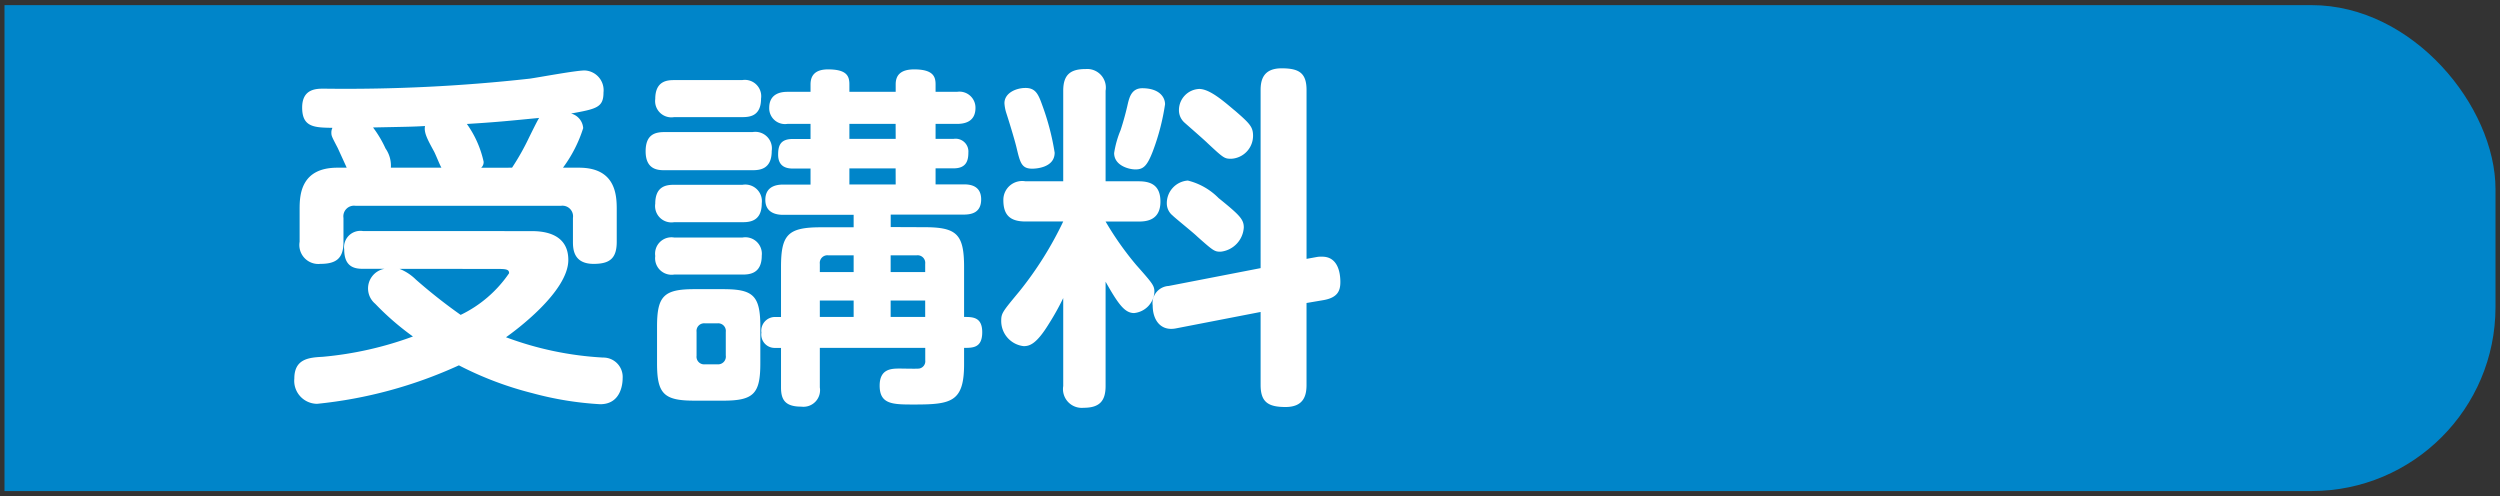 <svg id="レイヤー_1" data-name="レイヤー 1" xmlns="http://www.w3.org/2000/svg" xmlns:xlink="http://www.w3.org/1999/xlink" width="131" height="26" viewBox="0 0 131 26"><rect x="0" y="0" width="131" height="26" fill="#333333" stroke="none"/><defs><style>.cls-1{fill:none;}.cls-2{clip-path:url(#clip-path);}.cls-3{fill:#0085c9;}.cls-4{fill:#fff;}</style><clipPath id="clip-path"><rect class="cls-1" x="0.236" y="0.269" width="130.529" height="25.462"/></clipPath></defs><title>アートボード 43</title><g class="cls-2"><rect class="cls-3" x="-44.29" y="0.269" width="175.054" height="25.462" rx="9.638"/></g><path class="cls-4" d="M27.8,12.11c.449,0,1.98,0,1.98,1.511,0,1.68-2.838,3.752-3.266,4.051A17.183,17.183,0,0,0,31.6,18.736a1.015,1.015,0,0,1,1.027,1.082c0,.112,0,1.363-1.176,1.363A17.172,17.172,0,0,1,27.89,20.6a17.847,17.847,0,0,1-3.844-1.456,23.479,23.479,0,0,1-7.428,2.016,1.206,1.206,0,0,1-1.195-1.326c0-1.044.783-1.1,1.493-1.138a18.407,18.407,0,0,0,4.722-1.064,14.168,14.168,0,0,1-1.979-1.716,1.046,1.046,0,0,1,.485-1.83H19.025c-.391,0-.988-.056-.988-1.008a.857.857,0,0,1,.988-.97ZM18.167,8.787c-.057-.13-.391-.858-.467-1.026-.3-.578-.336-.634-.336-.8a.527.527,0,0,1,.057-.262c-.934-.018-1.588-.018-1.588-1.063,0-.99.748-.99,1.14-.99A87.158,87.158,0,0,0,27.76,4.121c.411-.056,2.407-.429,2.874-.429a1.036,1.036,0,0,1,.989,1.157c0,.785-.374.859-1.7,1.1a.849.849,0,0,1,.636.765A7.009,7.009,0,0,1,29.5,8.787h.84c1.9,0,1.977,1.4,1.977,2.166v1.716c0,.878-.373,1.158-1.212,1.158-1.046,0-1.083-.765-1.083-1.158v-1.25a.556.556,0,0,0-.634-.634H18.634a.556.556,0,0,0-.636.634v1.27c0,.858-.391,1.138-1.213,1.138A.994.994,0,0,1,15.7,12.669V10.953c0-.729.057-2.166,1.979-2.166Zm4.964,0c-.074-.112-.316-.727-.392-.858-.336-.615-.54-.989-.467-1.325-.652.037-.858.037-2.725.075a5.836,5.836,0,0,1,.654,1.1,1.567,1.567,0,0,1,.28,1.007Zm-2.2,5.3a2.553,2.553,0,0,1,.858.56A28.025,28.025,0,0,0,24.139,16.5a6.459,6.459,0,0,0,2.538-2.184c0-.224-.206-.224-.709-.224Zm5.9-5.3a12.841,12.841,0,0,0,.9-1.6c.094-.187.448-.915.522-1.008-1.717.167-2.259.223-3.789.317a5.36,5.36,0,0,1,.878,1.978.389.389,0,0,1-.131.317Z"/><path class="cls-4" d="M34.82,8.919c-.334,0-.989-.02-.989-.99,0-.877.486-1.008.989-1.008h4.611a.869.869,0,0,1,1.007.99c0,.952-.616,1.008-1.007,1.008Zm.505-2.782a.852.852,0,0,1-.99-.951c0-.952.636-.989.99-.989h3.564a.857.857,0,0,1,.99.97c0,.933-.615.97-.99.97Zm0,5.506a.857.857,0,0,1-.99-.97c0-.934.6-.99.99-.99h3.584a.869.869,0,0,1,1.007.971c0,.933-.616.989-1.007.989Zm0,2.744a.864.864,0,0,1-.99-.971.858.858,0,0,1,.99-.97h3.584a.864.864,0,0,1,1.007.952c0,.989-.709.989-1.046.989Zm4.516,4.647c0,1.586-.335,1.96-1.941,1.96H36.369c-1.6,0-1.94-.374-1.94-1.96V17.112c0-1.6.354-1.96,1.96-1.96h1.493c1.567,0,1.959.317,1.959,1.96Zm-2.893-2.09a.4.4,0,0,0-.448.447v1.251a.4.4,0,0,0,.448.448h.636a.407.407,0,0,0,.447-.466V17.391a.4.4,0,0,0-.447-.447Zm11.478-5.039c1.7,0,2.092.354,2.092,2.09v2.613c.448,0,.951,0,.951.8,0,.82-.485.82-.951.82v.859c0,1.979-.673,2.109-2.614,2.109-1.119,0-1.81,0-1.81-.989,0-.895.634-.895,1.064-.895.168,0,.858.018,1.007,0a.387.387,0,0,0,.318-.43v-.654H42.959V20.3a.87.87,0,0,1-.972,1.008c-.858,0-1.062-.373-1.062-1.008V18.231h-.336a.7.7,0,0,1-.691-.8.719.719,0,0,1,.709-.821h.318V14c0-1.7.353-2.09,2.089-2.09h1.717v-.653H41.055c-.187,0-.952,0-.952-.785,0-.8.747-.8.952-.8h1.417v-.84H41.54c-.354,0-.766-.112-.766-.728,0-.466.112-.821.766-.821h.932V6.492H41.259a.827.827,0,0,1-.952-.84c0-.765.636-.84.952-.84h1.213V4.42c0-.447.224-.784.915-.784.971,0,1.121.337,1.121.784v.392h2.426V4.42c0-.447.224-.784.97-.784,1.007,0,1.12.393,1.12.784v.392h1.121a.84.84,0,0,1,.97.84c0,.728-.561.84-.97.84H49.024v.784h.951A.671.671,0,0,1,50.742,8c0,.392-.094.821-.767.821h-.951v.84h1.457c.242,0,.932,0,.932.784,0,.727-.541.8-.932.8H46.673v.653Zm-3.695,1.474H43.406a.4.4,0,0,0-.447.448v.429h1.772Zm0,2.37H42.959v.859h1.772Zm2.2-9.257H44.508v.784h2.426Zm0,2.333H44.508v.84h2.426Zm-.261,4.554v.877h1.81v-.429a.4.4,0,0,0-.448-.448Zm1.81,2.37h-1.81v.859h1.81Z"/><path class="cls-4" d="M55.713,15.619a13.138,13.138,0,0,1-.748,1.343c-.653,1.064-1.007,1.176-1.325,1.176a1.324,1.324,0,0,1-1.176-1.325c0-.41.075-.485.97-1.568a18.471,18.471,0,0,0,2.279-3.639H53.734c-.822,0-1.158-.354-1.158-1.12A.986.986,0,0,1,53.734,9.5h1.979V4.756c0-.839.373-1.138,1.174-1.138a.977.977,0,0,1,1.046,1.138V9.5h1.736c.634,0,1.138.206,1.138,1.064,0,.989-.746,1.045-1.138,1.045H57.933a16.176,16.176,0,0,0,1.606,2.277c.876.989.952,1.083.952,1.418a1.181,1.181,0,0,1-1.064,1.1c-.485,0-.822-.449-1.494-1.643v5.469c0,.821-.355,1.138-1.158,1.138a.983.983,0,0,1-1.062-1.138ZM54.61,5.5A13.016,13.016,0,0,1,55.264,8c0,.821-1.064.839-1.176.839-.56,0-.634-.317-.821-1.1-.112-.467-.43-1.493-.541-1.83a2.081,2.081,0,0,1-.093-.5c0-.541.615-.8,1.1-.8C54.255,4.607,54.406,4.925,54.61,5.5Zm6.439-.037a11.856,11.856,0,0,1-.634,2.445c-.3.784-.5.97-.915.97-.355,0-1.119-.206-1.119-.858a5.07,5.07,0,0,1,.336-1.195,14.844,14.844,0,0,0,.392-1.437c.075-.28.187-.765.746-.765C60.752,4.626,61.049,5.092,61.049,5.466Zm7.934,8.007a1.3,1.3,0,0,1,.3-.02c.822,0,.952.841.952,1.326,0,.448-.13.821-.895.952l-.878.149v4.293c0,.559-.149,1.157-1.1,1.157-.915,0-1.306-.261-1.306-1.157V16.347l-4.424.858c-.821.168-1.231-.448-1.231-1.195a.9.9,0,0,1,.84-1.026l4.815-.934V4.719c0-.541.148-1.139,1.1-1.139.915,0,1.307.243,1.307,1.139v8.846Zm-5.115-3.08c1.083.877,1.307,1.1,1.307,1.53a1.36,1.36,0,0,1-1.213,1.269c-.318,0-.375-.036-1.233-.8-.186-.186-1.119-.933-1.288-1.1a.814.814,0,0,1-.3-.634,1.187,1.187,0,0,1,1.1-1.194A3.418,3.418,0,0,1,63.868,10.393Zm.822-4.61c.821.709.97.877.97,1.344a1.207,1.207,0,0,1-1.139,1.195c-.355,0-.392-.02-1.25-.822-.169-.168-1.027-.914-1.194-1.064a.866.866,0,0,1-.3-.672,1.109,1.109,0,0,1,1.064-1.1C63.383,4.663,64.093,5.279,64.69,5.783Z"/></svg>